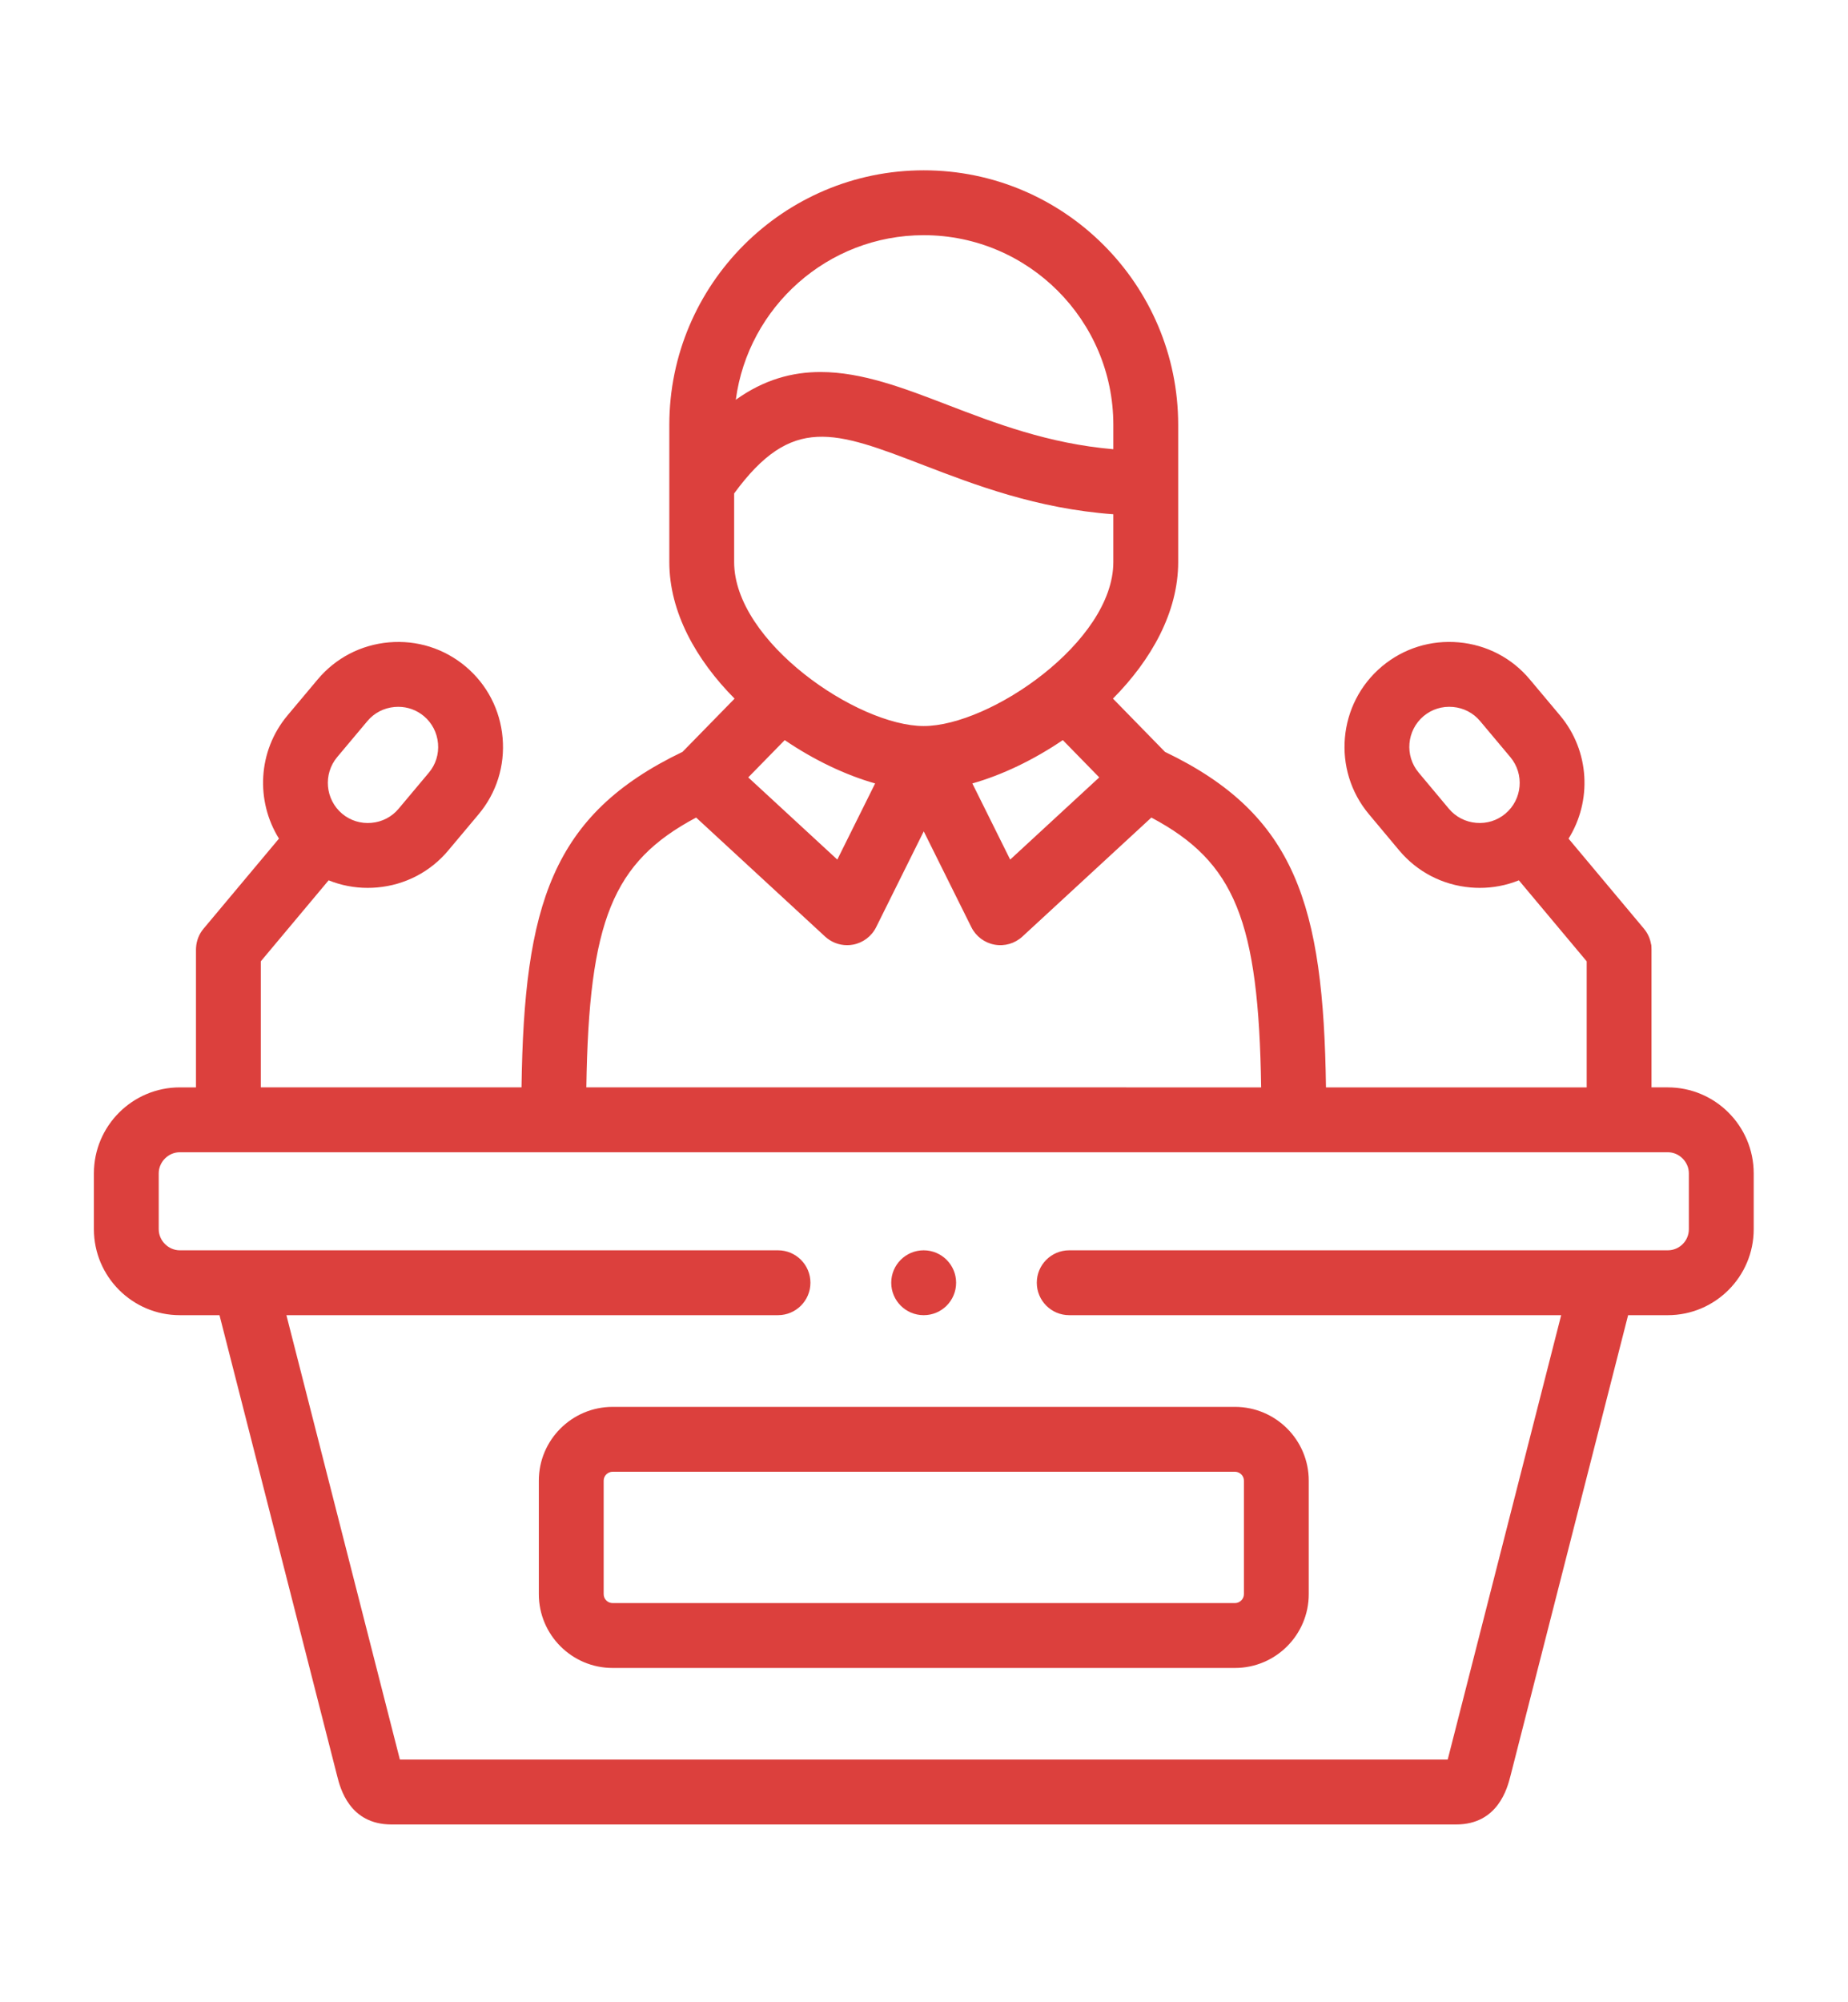 <?xml version="1.0" encoding="utf-8"?>
<!-- Generator: Adobe Illustrator 17.0.0, SVG Export Plug-In . SVG Version: 6.00 Build 0)  -->
<!DOCTYPE svg PUBLIC "-//W3C//DTD SVG 1.1//EN" "http://www.w3.org/Graphics/SVG/1.1/DTD/svg11.dtd">
<svg version="1.1" id="Layer_1" xmlns="http://www.w3.org/2000/svg" xmlns:xlink="http://www.w3.org/1999/xlink" x="0px" y="0px"
	 width="278.063px" height="301.069px" viewBox="0 0 278.063 301.069" enable-background="new 0 0 278.063 301.069"
	 xml:space="preserve">
<g>
	<g>
		<path fill="#DC403D" d="M81.076,222.672v17.077c0,6.121,4.979,11.101,11.1,11.101h93.648c6.121,0,11.1-4.98,11.1-11.101v-17.077
			c0-6.113-4.979-11.087-11.1-11.087H92.176C86.055,211.586,81.076,216.559,81.076,222.672L81.076,222.672z M187.168,222.672v17.077
			c0,0.729-0.616,1.345-1.344,1.345H92.176c-0.741,0-1.344-0.603-1.344-1.345v-17.077c0-0.721,0.616-1.331,1.344-1.331h93.648
			C186.553,221.342,187.168,221.951,187.168,222.672z"/>
		<path fill="#DC403D" d="M250.948,163.534h-2.45v-20.731c0-0.01,0-0.019,0-0.029c0-0.006,0-0.013,0-0.02
			c-0.001-0.45-0.025-0.694-0.076-0.79c-0.142-0.818-0.49-1.611-1.062-2.294l-11.345-13.545c3.526-5.643,3.219-13.152-1.282-18.526
			l-4.541-5.411c-2.692-3.225-6.492-5.208-10.702-5.583c-4.219-0.376-8.32,0.908-11.551,3.615c-0.001,0.001-0.003,0.003-0.005,0.005
			c-6.669,5.604-7.537,15.585-1.944,22.241l4.537,5.423c2.702,3.226,6.51,5.207,10.719,5.578c0.476,0.042,0.949,0.063,1.42,0.063
			c2.035,0,4.021-0.389,5.874-1.136l10.203,12.181v18.959h-39.226c-0.39-27.396-4.513-41.005-24.226-50.458l-7.828-8.01
			c5.767-5.82,9.815-12.986,9.815-20.534V72.654V63.9c0-21.111-17.174-38.286-38.284-38.286S100.71,42.789,100.71,63.9v8.753v11.879
			c0,7.55,4.05,14.718,9.82,20.539l-7.832,8.004c-19.715,9.454-23.838,23.063-24.228,50.459H39.244v-18.959l10.203-12.181
			c1.853,0.747,3.84,1.136,5.876,1.136c0.478,0,0.958-0.021,1.439-0.064c4.21-0.375,8.01-2.357,10.695-5.573l4.546-5.417
			c2.704-3.217,3.99-7.309,3.622-11.52c-0.369-4.217-2.35-8.029-5.578-10.734c-3.226-2.702-7.321-3.986-11.529-3.616
			c-4.21,0.371-8.016,2.352-10.716,5.574l-4.557,5.431c-4.479,5.367-4.783,12.868-1.269,18.51l-11.35,13.551
			c-0.689,0.822-1.055,1.806-1.122,2.8c-0.007,0.075-0.012,0.159-0.014,0.253c0,0.02-0.001,0.039-0.001,0.059
			c0,0.007,0,0.013,0,0.021v20.731h-2.436c-7.126,0-12.924,5.798-12.924,12.925v8.407c0,7.127,5.798,12.925,12.925,12.925h5.973
			l17.712,69.33c0.454,1.797,1.837,7.263,8.158,7.263h160.21c6.278,0,7.688-5.447,8.155-7.251l17.714-69.341h5.974
			c7.127,0,12.925-5.798,12.925-12.925v-8.407C263.873,169.332,258.075,163.534,250.948,163.534L250.948,163.534z M226.508,122.373
			c-1.229,1.03-2.791,1.517-4.406,1.376c-1.613-0.142-3.068-0.897-4.095-2.122l-4.542-5.429c-2.139-2.545-1.805-6.359,0.743-8.503
			c1.23-1.029,2.798-1.518,4.415-1.372c1.61,0.143,3.059,0.896,4.087,2.127l4.546,5.417
			C229.395,116.42,229.06,120.236,226.508,122.373L226.508,122.373z M50.726,113.872l4.552-5.424
			c1.028-1.228,2.483-1.982,4.096-2.124c0.183-0.016,0.366-0.024,0.547-0.024c1.417,0,2.771,0.488,3.859,1.4
			c1.229,1.029,1.983,2.488,2.125,4.106c0.141,1.613-0.346,3.174-1.374,4.396l-4.557,5.431c-1.02,1.222-2.469,1.974-4.079,2.117
			c-1.619,0.146-3.188-0.344-4.413-1.371C48.937,120.238,48.601,116.417,50.726,113.872L50.726,113.872z M138.993,35.37
			c15.73,0,28.528,12.799,28.528,28.53v3.66c-9.762-0.832-17.809-3.924-25.026-6.697c-6.477-2.489-12.788-4.914-19.029-4.914
			c-4.273,0-8.514,1.138-12.752,4.172C112.569,46.169,124.543,35.37,138.993,35.37L138.993,35.37z M110.465,84.532V74.21
			c8.689-11.864,15.066-9.414,28.53-4.24c7.67,2.947,16.992,6.526,28.525,7.373v7.189c0,11.983-18.551,24.659-28.528,24.659
			C129.016,109.19,110.465,96.516,110.465,84.532z M165.4,116.915l-13.402,12.361l-5.692-11.452
			c4.447-1.258,9.199-3.52,13.612-6.518L165.4,116.915z M131.679,117.824l-5.691,11.452l-13.4-12.36l5.486-5.607
			C122.485,114.306,127.235,116.567,131.679,117.824z M104.744,122.955l19.41,17.902c0.909,0.839,2.093,1.292,3.307,1.292
			c0.294,0,0.59-0.027,0.884-0.081c1.51-0.278,2.801-1.251,3.484-2.626l7.163-14.414l7.164,14.414
			c0.683,1.375,1.974,2.348,3.484,2.626c1.512,0.279,3.062-0.171,4.192-1.211l19.41-17.902
			c12.584,6.688,16.144,15.523,16.519,40.579H88.226C88.6,138.478,92.16,129.642,104.744,122.955L104.744,122.955z M254.118,184.867
			c0,1.748-1.421,3.17-3.169,3.17h-90.068c-2.694,0-4.878,2.184-4.878,4.878s2.184,4.878,4.878,4.878h74.025l-17.074,66.837
			l-157.662,0l-17.075-66.837h73.97c2.694,0,4.878-2.184,4.878-4.878c0-2.694-2.184-4.878-4.878-4.878H27.052
			c-1.717,0-3.169-1.452-3.169-3.17v-8.407c0-1.718,1.452-3.17,3.169-3.17h223.897c1.717,0,3.169,1.452,3.169,3.17V184.867z"/>
		<path fill="#DC403D" d="M138.979,197.793h0.014c2.694,0,4.871-2.184,4.871-4.878c0-2.694-2.191-4.878-4.885-4.878
			s-4.878,2.184-4.878,4.878C134.101,195.609,136.285,197.793,138.979,197.793L138.979,197.793z"/>
	</g>
</g>
</svg>
